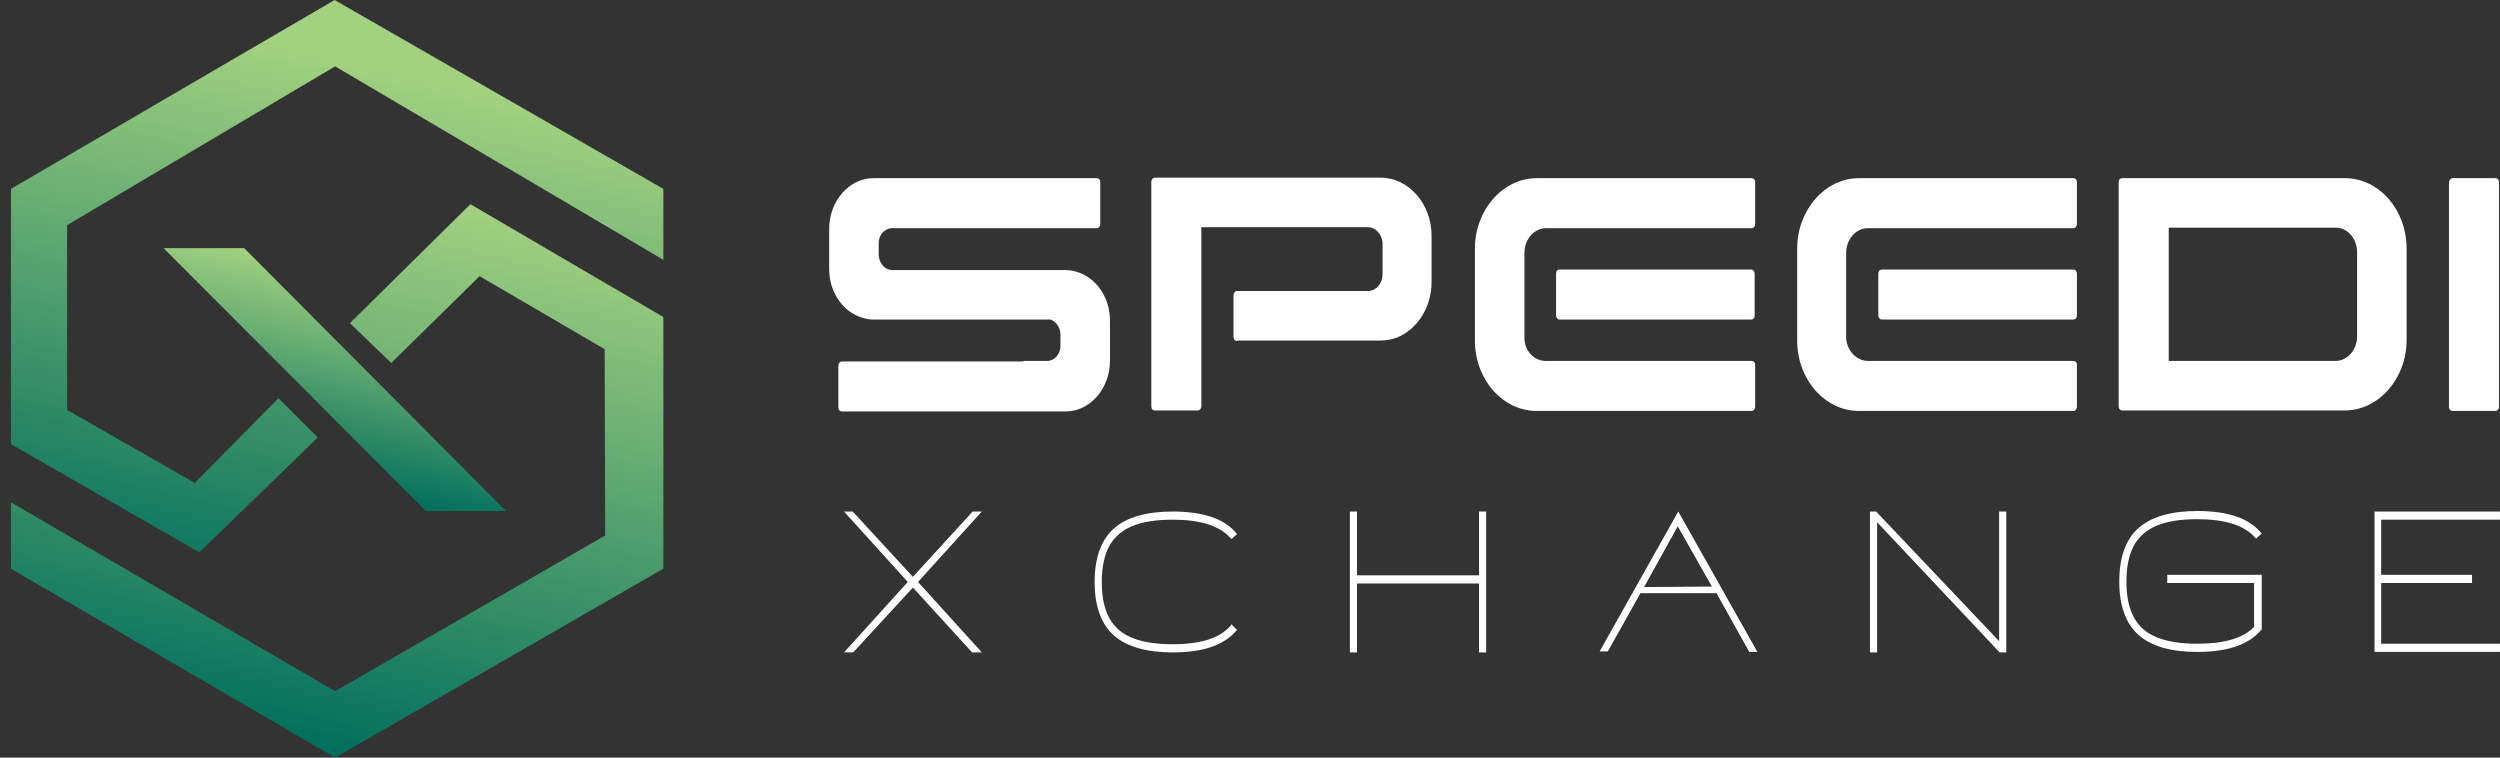 <svg xmlns="http://www.w3.org/2000/svg" width="132" height="40" viewBox="0 0 132 40" fill="none"><rect x="0" y="0" width="132" height="40" fill="#333333" stroke="none"/><g clip-path="url(#clip0_1275_24251)"><path d="M35.026 9.973L17.667 0L0.578 9.973V23.45L10.524 29.164L16.778 23.1L14.702 21.024L10.282 25.499L3.543 21.644V11.887L17.694 3.504L35.026 13.72V9.973Z" fill="url(#paint0_linear_1275_24251)"></path><path d="M0.578 30.027L17.694 40L35.026 30.027V16.739L24.837 10.782L18.476 17.062L20.659 19.165L25.322 14.582L31.926 18.437L31.953 28.275L17.694 36.496L0.578 26.523V30.027Z" fill="url(#paint1_linear_1275_24251)"></path><path d="M12.892 13.1H8.633L22.487 26.981H26.719L12.892 13.1Z" fill="url(#paint2_linear_1275_24251)"></path><path d="M51.84 27.008L48.471 30.728L51.84 34.447H51.328L48.201 31.024L45.048 34.447H44.562L47.932 30.728L44.562 27.008H45.021L48.201 30.458L51.355 27.008H51.84Z" fill="white"></path><path d="M64.967 33.046L65.021 32.965L65.317 33.261L65.263 33.315C64.616 34.07 63.511 34.447 61.921 34.447C60.546 34.447 59.495 34.151 58.821 33.558C58.147 32.965 57.797 32.022 57.797 30.728C57.797 29.434 58.147 28.491 58.821 27.898C59.495 27.305 60.546 27.008 61.921 27.008C63.511 27.008 64.643 27.385 65.263 28.14L65.317 28.194L65.021 28.464L64.967 28.41C64.401 27.763 63.376 27.439 61.921 27.439C61.058 27.439 60.358 27.547 59.818 27.763C59.279 27.978 58.848 28.329 58.578 28.814C58.309 29.299 58.174 29.946 58.174 30.728C58.174 31.536 58.309 32.156 58.578 32.642C58.848 33.127 59.252 33.477 59.818 33.693C60.358 33.908 61.058 34.016 61.921 34.016C63.403 34.016 64.401 33.693 64.967 33.046Z" fill="white"></path><path d="M78.093 27.008H78.47V34.447H78.093V30.809H71.651V34.447H71.273V27.008H71.651V30.377H78.093V27.008Z" fill="white"></path><path d="M88.612 27.008L92.79 34.42H92.359L90.633 31.321H86.617L84.892 34.394H84.461L88.612 27.008ZM90.391 30.97L88.585 27.79L86.806 30.997L90.391 30.97Z" fill="white"></path><path d="M105.554 27.008H105.931V34.447H105.581L99.112 27.574V34.447H98.734V27.008H99.058L105.554 33.854V27.008Z" fill="white"></path><path d="M119.419 30.351V33.235L119.365 33.288C118.718 34.043 117.613 34.421 116.022 34.421C114.621 34.421 113.597 34.124 112.923 33.531C112.249 32.938 111.898 31.995 111.898 30.701C111.898 29.407 112.249 28.464 112.923 27.871C113.597 27.278 114.648 26.981 116.022 26.981C117.613 26.981 118.745 27.359 119.365 28.113L119.419 28.167L119.122 28.437L119.068 28.383C118.502 27.736 117.478 27.413 116.022 27.413C115.16 27.413 114.459 27.52 113.92 27.736C113.381 27.952 112.95 28.302 112.68 28.787C112.411 29.272 112.276 29.919 112.276 30.701C112.276 31.509 112.411 32.129 112.68 32.615C112.95 33.1 113.354 33.45 113.92 33.666C114.459 33.882 115.16 33.989 116.022 33.989C117.451 33.989 118.448 33.693 119.014 33.1V30.782H114.432V30.351H119.419Z" fill="white"></path><path d="M125.375 34.447V27.008H132.033V27.439H125.725V30.35H130.523V30.782H125.725V33.989H132.006V34.42H125.375V34.447Z" fill="white"></path><path d="M54.024 19.057H55.237H55.291C55.668 19.057 55.992 18.706 55.992 18.275V17.655C55.992 17.331 55.803 17.035 55.533 16.9C55.506 16.873 55.452 16.873 55.425 16.873H54.266H51.221H49.792H46.935H46.126C45.857 16.873 45.614 16.819 45.345 16.712C44.401 16.334 43.781 15.337 43.781 14.205V12.075C43.781 10.62 44.833 9.407 46.126 9.407H47.204H50.681H51.194H57.905C58.013 9.407 58.094 9.488 58.094 9.623V11.833C58.094 11.941 58.013 12.049 57.905 12.049H51.194H47.151H47.097C46.719 12.049 46.396 12.399 46.396 12.83V13.45C46.396 13.774 46.584 14.07 46.854 14.205C46.935 14.232 47.016 14.259 47.097 14.259H47.151H48.148H51.194H51.706H55.452H56.261C56.531 14.259 56.773 14.313 57.043 14.421C57.986 14.798 58.606 15.795 58.606 16.927V19.057C58.606 20.512 57.555 21.725 56.261 21.725H55.318H51.706H51.194H44.455C44.347 21.725 44.266 21.644 44.266 21.509V19.299C44.266 19.191 44.347 19.084 44.455 19.084H51.167H54.024V19.057Z" fill="white"></path><path d="M65.317 18.006C65.21 18.006 65.129 17.925 65.129 17.79V15.58C65.129 15.472 65.21 15.364 65.317 15.364H67.662H72.272C72.676 15.337 72.999 14.96 72.999 14.475V12.884C72.999 12.399 72.649 11.995 72.218 11.995H68.309H63.431V21.456C63.431 21.563 63.35 21.671 63.242 21.671H60.978C60.87 21.671 60.789 21.59 60.789 21.456V9.596C60.789 9.488 60.87 9.38 60.978 9.38H67.635H72.891C74.374 9.38 75.587 10.755 75.587 12.453V14.906C75.587 16.2 74.859 17.359 73.781 17.817C73.484 17.925 73.188 17.979 72.891 17.979H67.635H65.317V18.006Z" fill="white"></path><path d="M81.622 19.057H88.225H92.215H92.484C92.592 19.057 92.673 19.137 92.673 19.272V21.483C92.673 21.59 92.592 21.698 92.484 21.698H92.215H88.225H81.136C79.331 21.698 77.875 20.027 77.875 17.978V13.127C77.875 11.078 79.358 9.407 81.136 9.407H88.225H92.215H92.484C92.592 9.407 92.673 9.488 92.673 9.623V11.833C92.673 11.941 92.592 12.049 92.484 12.049H92.215H88.225H81.622C81.002 12.049 80.49 12.642 80.49 13.342V17.79C80.463 18.491 80.975 19.057 81.622 19.057ZM82.349 14.232C82.242 14.232 82.161 14.313 82.161 14.447V16.658C82.161 16.765 82.242 16.873 82.349 16.873H85.692H89.115H92.457C92.565 16.873 92.646 16.792 92.646 16.658V14.447C92.646 14.34 92.565 14.232 92.457 14.232H89.115H85.692H82.349Z" fill="white"></path><path d="M98.637 19.057H105.241H109.203H109.473C109.581 19.057 109.662 19.137 109.662 19.272V21.483C109.662 21.59 109.581 21.698 109.473 21.698H109.203H105.214H98.152C96.346 21.698 94.891 20.027 94.891 17.978V13.127C94.891 11.078 96.373 9.407 98.152 9.407H105.241H109.203H109.473C109.581 9.407 109.662 9.488 109.662 9.623V11.833C109.662 11.941 109.581 12.049 109.473 12.049H109.203H105.214H98.61C97.99 12.049 97.478 12.642 97.478 13.342V17.79C97.478 18.491 98.017 19.057 98.637 19.057ZM99.365 14.232C99.257 14.232 99.176 14.313 99.176 14.447V16.658C99.176 16.765 99.257 16.873 99.365 16.873H102.707H106.131H109.473C109.581 16.873 109.662 16.792 109.662 16.658V14.447C109.662 14.34 109.581 14.232 109.473 14.232H106.131H102.707H99.365Z" fill="white"></path><path d="M112.056 9.407H118.767H123.808C125.614 9.407 127.069 11.078 127.069 13.127V17.951C127.069 20 125.587 21.671 123.808 21.671H118.767H112.056C111.948 21.671 111.867 21.59 111.867 21.456V9.596C111.867 9.488 111.948 9.407 112.056 9.407ZM123.323 19.057C123.943 19.057 124.455 18.464 124.455 17.763V13.315C124.455 12.588 123.943 12.021 123.323 12.021H118.794H114.509V19.057H118.794H123.323Z" fill="white"></path><path d="M129.493 9.407H131.758C131.865 9.407 131.946 9.488 131.946 9.623V21.483C131.946 21.59 131.865 21.698 131.758 21.698H129.493C129.386 21.698 129.305 21.617 129.305 21.483V9.623C129.332 9.488 129.412 9.407 129.493 9.407Z" fill="white"></path></g><defs><linearGradient id="paint0_linear_1275_24251" x1="12.956" y1="32.836" x2="19.71" y2="3.582" gradientUnits="userSpaceOnUse"><stop stop-color="#006E5C"></stop><stop offset="1" stop-color="#A2D180"></stop></linearGradient><linearGradient id="paint1_linear_1275_24251" x1="15.226" y1="39.43" x2="21.992" y2="10.125" gradientUnits="userSpaceOnUse"><stop stop-color="#006E5C"></stop><stop offset="1" stop-color="#A2D180"></stop></linearGradient><linearGradient id="paint2_linear_1275_24251" x1="16.398" y1="25.575" x2="18.955" y2="14.499" gradientUnits="userSpaceOnUse"><stop stop-color="#006E5C"></stop><stop offset="1" stop-color="#A2D180"></stop></linearGradient><clipPath id="clip0_1275_24251"><rect width="131.429" height="40" fill="white" transform="translate(0.57)"></rect></clipPath></defs></svg>